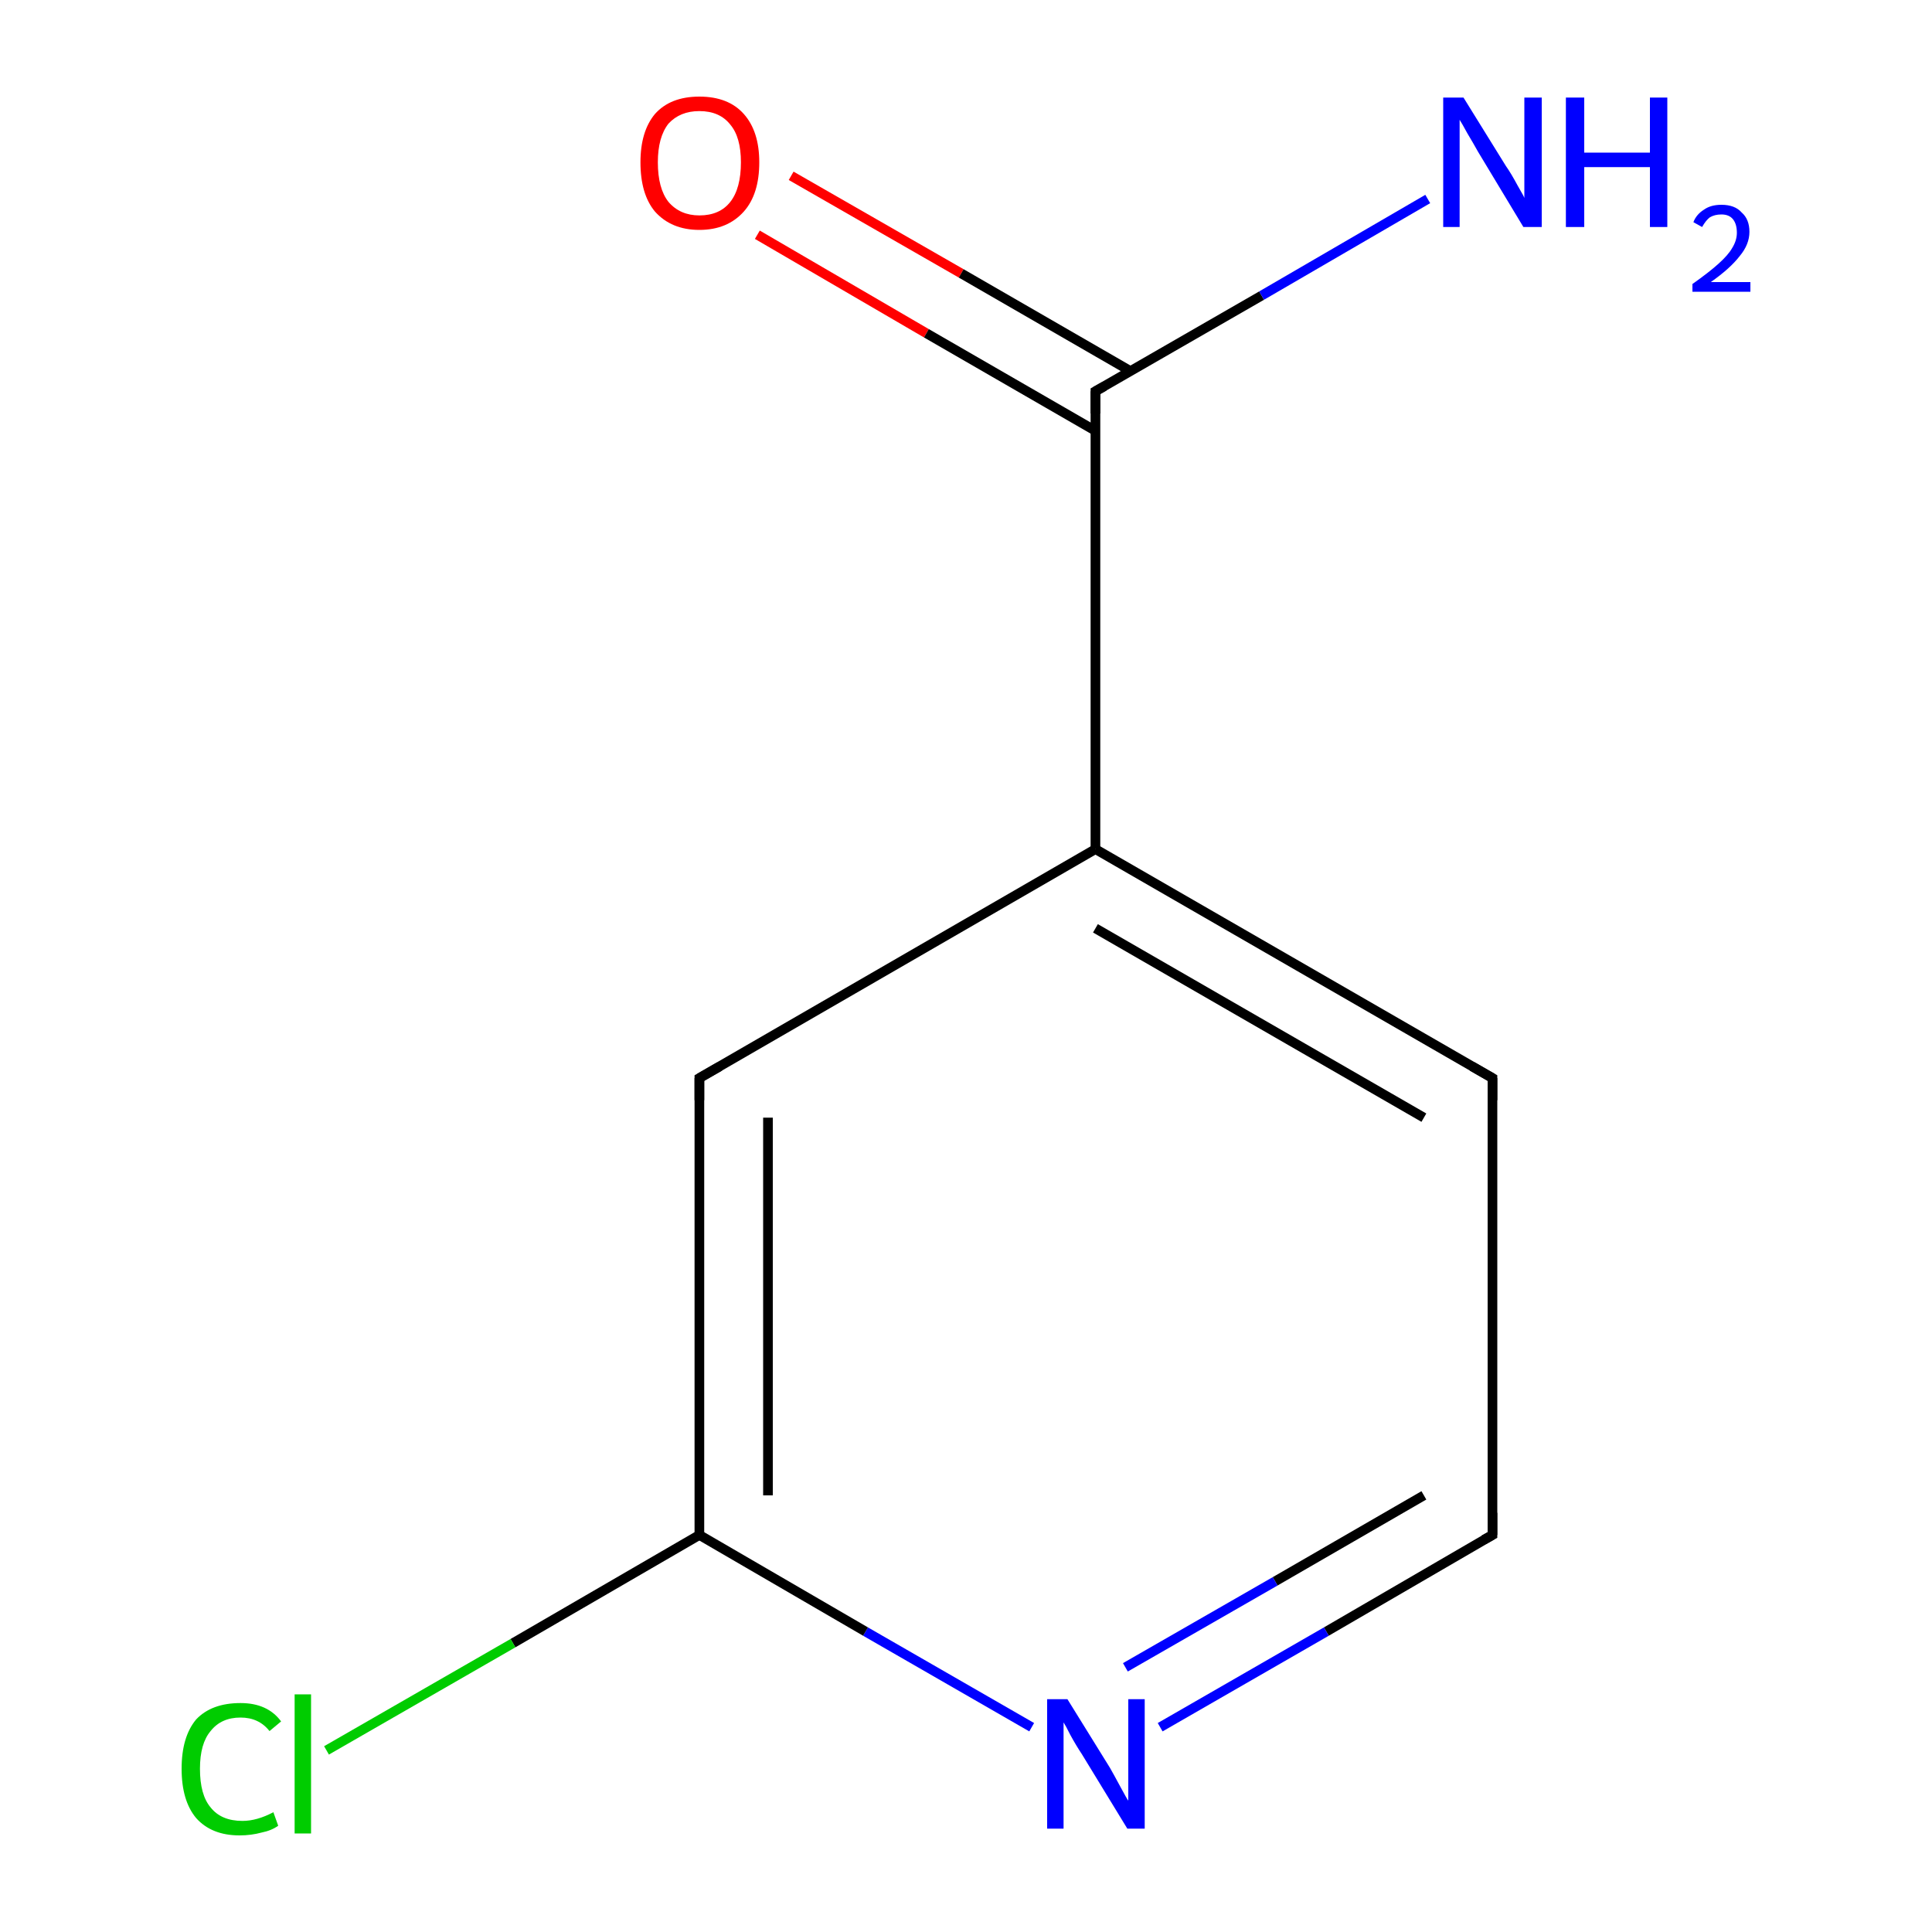 <?xml version='1.0' encoding='iso-8859-1'?>
<svg version='1.1' baseProfile='full'
              xmlns='http://www.w3.org/2000/svg'
                      xmlns:rdkit='http://www.rdkit.org/xml'
                      xmlns:xlink='http://www.w3.org/1999/xlink'
                  xml:space='preserve'
width='200px' height='200px' viewBox='0 0 200 200'>
<!-- END OF HEADER -->
<rect style='opacity:1.0;fill:#FFFFFF;stroke:none' width='200.0' height='200.0' x='0.0' y='0.0'> </rect>
<path class='bond-0 atom-3 atom-7' d='M 154.5,158.9 L 137.3,168.9' style='fill:none;fill-rule:evenodd;stroke:#000000;stroke-width:1.0px;stroke-linecap:butt;stroke-linejoin:miter;stroke-opacity:1' />
<path class='bond-0 atom-3 atom-7' d='M 137.3,168.9 L 120.1,178.8' style='fill:none;fill-rule:evenodd;stroke:#0000FF;stroke-width:1.0px;stroke-linecap:butt;stroke-linejoin:miter;stroke-opacity:1' />
<path class='bond-0 atom-3 atom-7' d='M 147.4,154.8 L 132.0,163.7' style='fill:none;fill-rule:evenodd;stroke:#000000;stroke-width:1.0px;stroke-linecap:butt;stroke-linejoin:miter;stroke-opacity:1' />
<path class='bond-0 atom-3 atom-7' d='M 132.0,163.7 L 116.5,172.6' style='fill:none;fill-rule:evenodd;stroke:#0000FF;stroke-width:1.0px;stroke-linecap:butt;stroke-linejoin:miter;stroke-opacity:1' />
<path class='bond-1 atom-3 atom-2' d='M 154.5,158.9 L 154.5,111.6' style='fill:none;fill-rule:evenodd;stroke:#000000;stroke-width:1.0px;stroke-linecap:butt;stroke-linejoin:miter;stroke-opacity:1' />
<path class='bond-2 atom-7 atom-4' d='M 106.8,178.8 L 89.6,168.9' style='fill:none;fill-rule:evenodd;stroke:#0000FF;stroke-width:1.0px;stroke-linecap:butt;stroke-linejoin:miter;stroke-opacity:1' />
<path class='bond-2 atom-7 atom-4' d='M 89.6,168.9 L 72.4,158.9' style='fill:none;fill-rule:evenodd;stroke:#000000;stroke-width:1.0px;stroke-linecap:butt;stroke-linejoin:miter;stroke-opacity:1' />
<path class='bond-3 atom-2 atom-1' d='M 154.5,111.6 L 113.4,87.9' style='fill:none;fill-rule:evenodd;stroke:#000000;stroke-width:1.0px;stroke-linecap:butt;stroke-linejoin:miter;stroke-opacity:1' />
<path class='bond-3 atom-2 atom-1' d='M 147.4,115.7 L 113.4,96.1' style='fill:none;fill-rule:evenodd;stroke:#000000;stroke-width:1.0px;stroke-linecap:butt;stroke-linejoin:miter;stroke-opacity:1' />
<path class='bond-4 atom-4 atom-9' d='M 72.4,158.9 L 53.1,170.1' style='fill:none;fill-rule:evenodd;stroke:#000000;stroke-width:1.0px;stroke-linecap:butt;stroke-linejoin:miter;stroke-opacity:1' />
<path class='bond-4 atom-4 atom-9' d='M 53.1,170.1 L 33.8,181.2' style='fill:none;fill-rule:evenodd;stroke:#00CC00;stroke-width:1.0px;stroke-linecap:butt;stroke-linejoin:miter;stroke-opacity:1' />
<path class='bond-5 atom-4 atom-5' d='M 72.4,158.9 L 72.4,111.6' style='fill:none;fill-rule:evenodd;stroke:#000000;stroke-width:1.0px;stroke-linecap:butt;stroke-linejoin:miter;stroke-opacity:1' />
<path class='bond-5 atom-4 atom-5' d='M 79.5,154.8 L 79.5,115.7' style='fill:none;fill-rule:evenodd;stroke:#000000;stroke-width:1.0px;stroke-linecap:butt;stroke-linejoin:miter;stroke-opacity:1' />
<path class='bond-6 atom-1 atom-5' d='M 113.4,87.9 L 72.4,111.6' style='fill:none;fill-rule:evenodd;stroke:#000000;stroke-width:1.0px;stroke-linecap:butt;stroke-linejoin:miter;stroke-opacity:1' />
<path class='bond-7 atom-1 atom-0' d='M 113.4,87.9 L 113.4,40.5' style='fill:none;fill-rule:evenodd;stroke:#000000;stroke-width:1.0px;stroke-linecap:butt;stroke-linejoin:miter;stroke-opacity:1' />
<path class='bond-8 atom-8 atom-0' d='M 81.9,18.2 L 99.5,28.3' style='fill:none;fill-rule:evenodd;stroke:#FF0000;stroke-width:1.0px;stroke-linecap:butt;stroke-linejoin:miter;stroke-opacity:1' />
<path class='bond-8 atom-8 atom-0' d='M 99.5,28.3 L 117.0,38.4' style='fill:none;fill-rule:evenodd;stroke:#000000;stroke-width:1.0px;stroke-linecap:butt;stroke-linejoin:miter;stroke-opacity:1' />
<path class='bond-8 atom-8 atom-0' d='M 78.4,24.3 L 95.9,34.5' style='fill:none;fill-rule:evenodd;stroke:#FF0000;stroke-width:1.0px;stroke-linecap:butt;stroke-linejoin:miter;stroke-opacity:1' />
<path class='bond-8 atom-8 atom-0' d='M 95.9,34.5 L 113.4,44.6' style='fill:none;fill-rule:evenodd;stroke:#000000;stroke-width:1.0px;stroke-linecap:butt;stroke-linejoin:miter;stroke-opacity:1' />
<path class='bond-9 atom-0 atom-6' d='M 113.4,40.5 L 130.6,30.6' style='fill:none;fill-rule:evenodd;stroke:#000000;stroke-width:1.0px;stroke-linecap:butt;stroke-linejoin:miter;stroke-opacity:1' />
<path class='bond-9 atom-0 atom-6' d='M 130.6,30.6 L 147.8,20.6' style='fill:none;fill-rule:evenodd;stroke:#0000FF;stroke-width:1.0px;stroke-linecap:butt;stroke-linejoin:miter;stroke-opacity:1' />
<path d='M 113.4,42.8 L 113.4,40.5 L 114.3,40.0' style='fill:none;stroke:#000000;stroke-width:1.0px;stroke-linecap:butt;stroke-linejoin:miter;stroke-opacity:1;' />
<path d='M 154.5,113.9 L 154.5,111.6 L 152.4,110.4' style='fill:none;stroke:#000000;stroke-width:1.0px;stroke-linecap:butt;stroke-linejoin:miter;stroke-opacity:1;' />
<path d='M 153.6,159.4 L 154.5,158.9 L 154.5,156.6' style='fill:none;stroke:#000000;stroke-width:1.0px;stroke-linecap:butt;stroke-linejoin:miter;stroke-opacity:1;' />
<path d='M 72.4,113.9 L 72.4,111.6 L 74.5,110.4' style='fill:none;stroke:#000000;stroke-width:1.0px;stroke-linecap:butt;stroke-linejoin:miter;stroke-opacity:1;' />
<path class='atom-6' d='M 151.5 10.1
L 155.9 17.2
Q 156.4 17.9, 157.1 19.2
Q 157.8 20.4, 157.8 20.5
L 157.8 10.1
L 159.6 10.1
L 159.6 23.5
L 157.7 23.5
L 153.0 15.7
Q 152.5 14.8, 151.9 13.8
Q 151.3 12.7, 151.1 12.4
L 151.1 23.5
L 149.4 23.5
L 149.4 10.1
L 151.5 10.1
' fill='#0000FF'/>
<path class='atom-6' d='M 162.1 10.1
L 164.0 10.1
L 164.0 15.8
L 170.8 15.8
L 170.8 10.1
L 172.6 10.1
L 172.6 23.5
L 170.8 23.5
L 170.8 17.3
L 164.0 17.3
L 164.0 23.5
L 162.1 23.5
L 162.1 10.1
' fill='#0000FF'/>
<path class='atom-6' d='M 175.3 23.0
Q 175.6 22.2, 176.4 21.7
Q 177.1 21.2, 178.2 21.2
Q 179.6 21.2, 180.3 22.0
Q 181.1 22.7, 181.1 24.0
Q 181.1 25.3, 180.1 26.5
Q 179.1 27.8, 177.1 29.2
L 181.2 29.2
L 181.2 30.2
L 175.2 30.2
L 175.2 29.4
Q 176.9 28.2, 177.9 27.3
Q 178.9 26.4, 179.3 25.7
Q 179.8 24.9, 179.8 24.1
Q 179.8 23.2, 179.4 22.7
Q 179.0 22.2, 178.2 22.2
Q 177.5 22.2, 177.0 22.5
Q 176.6 22.8, 176.2 23.5
L 175.3 23.0
' fill='#0000FF'/>
<path class='atom-7' d='M 110.5 175.9
L 114.9 183.0
Q 115.3 183.7, 116.0 185.0
Q 116.7 186.3, 116.8 186.4
L 116.8 175.9
L 118.5 175.9
L 118.5 189.3
L 116.7 189.3
L 112.0 181.6
Q 111.4 180.7, 110.8 179.6
Q 110.3 178.6, 110.1 178.3
L 110.1 189.3
L 108.4 189.3
L 108.4 175.9
L 110.5 175.9
' fill='#0000FF'/>
<path class='atom-8' d='M 66.3 16.8
Q 66.3 13.6, 67.8 11.8
Q 69.4 10.0, 72.4 10.0
Q 75.4 10.0, 77.0 11.8
Q 78.6 13.6, 78.6 16.8
Q 78.6 20.1, 77.0 21.9
Q 75.3 23.8, 72.4 23.8
Q 69.5 23.8, 67.8 21.9
Q 66.3 20.1, 66.3 16.8
M 72.4 22.3
Q 74.5 22.3, 75.6 20.9
Q 76.7 19.5, 76.7 16.8
Q 76.7 14.2, 75.6 12.9
Q 74.5 11.5, 72.4 11.5
Q 70.4 11.5, 69.2 12.8
Q 68.1 14.2, 68.1 16.8
Q 68.1 19.5, 69.2 20.9
Q 70.4 22.3, 72.4 22.3
' fill='#FF0000'/>
<path class='atom-9' d='M 18.8 183.1
Q 18.8 179.8, 20.3 178.0
Q 21.9 176.3, 24.9 176.3
Q 27.7 176.3, 29.1 178.2
L 27.9 179.2
Q 26.8 177.8, 24.9 177.8
Q 22.9 177.8, 21.8 179.2
Q 20.7 180.5, 20.7 183.1
Q 20.7 185.8, 21.8 187.1
Q 22.9 188.5, 25.1 188.5
Q 26.6 188.5, 28.3 187.6
L 28.8 189.0
Q 28.1 189.5, 27.1 189.7
Q 26.0 190.0, 24.8 190.0
Q 21.9 190.0, 20.3 188.2
Q 18.8 186.4, 18.8 183.1
' fill='#00CC00'/>
<path class='atom-9' d='M 30.5 175.4
L 32.2 175.4
L 32.2 189.8
L 30.5 189.8
L 30.5 175.4
' fill='#00CC00'/>
</svg>
